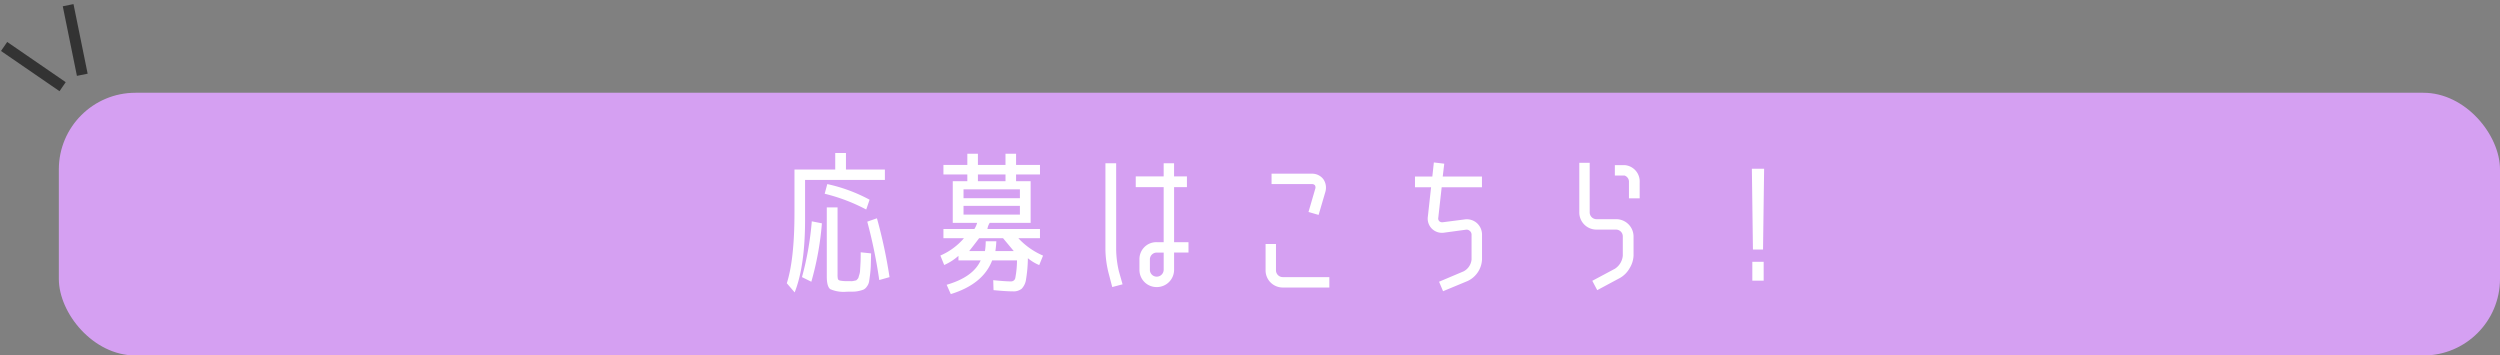 <svg xmlns="http://www.w3.org/2000/svg" width="456.749" height="64.948" viewBox="0 0 456.749 64.948"><rect x="0" y="0" width="456.749" height="64.948" fill="#808080" stroke="none"/><defs><style>.a{fill:#d5a0f2;}.b{fill:#fff;}.c{fill:none;stroke:#333;stroke-width:2px;}</style></defs><g transform="translate(-5471.251 -7299.052)"><g transform="translate(5041.571 4951.072)"><rect class="a" width="446" height="48" rx="14" transform="translate(440.429 2364.928)"/><path class="b" d="M-75.516-18.4H-90.1v7.308q0,8.428-1.9,13.244L-93.436.476q1.4-4.368,1.4-12.908V-20.3h7.448v-3.024h1.96V-20.3h7.112ZM-90.664-.644a55.424,55.424,0,0,0,1.792-10.192l1.848.364A54.3,54.3,0,0,1-88.956.2Zm6.5-12.74V-1.176a4.084,4.084,0,0,0,.056.854q.056.21.378.308a5.637,5.637,0,0,0,1.33.1q.532,0,.7.014a1.929,1.929,0,0,0,.5-.056l.406-.084q.07-.014.252-.224a.833.833,0,0,0,.2-.294q.014-.084.14-.49a2.894,2.894,0,0,0,.14-.644q.014-.238.056-.924t.056-1.12q.014-.434.014-1.442l1.9.2q-.028,1.456-.056,2.254t-.14,1.68q-.112.882-.182,1.274a2.087,2.087,0,0,1-.378.826,1.611,1.611,0,0,1-.588.56,4.752,4.752,0,0,1-.812.252,4.985,4.985,0,0,1-.994.14q-.462.014-1.3.014a6.056,6.056,0,0,1-3-.462q-.644-.462-.644-2.31V-13.384Zm-2.352-2.492.476-1.764a29.256,29.256,0,0,1,7.728,2.856l-.616,1.792A32.7,32.7,0,0,0-86.52-15.876Zm7.784,5.1,1.764-.616a90.987,90.987,0,0,1,2.3,10.752l-1.876.532A91.865,91.865,0,0,0-78.736-10.78Zm17.584-2.884v1.6h10.3v-1.6Zm0-1.4h10.3v-1.624h-10.3Zm4.06,7.868h1.932A16.873,16.873,0,0,1-55.328-5.4h3.36q-.924-1.107-1.96-2.352H-58.3q-.98,1.3-1.82,2.352h2.884A11.961,11.961,0,0,0-57.092-7.2ZM-58.52-18.172h5.04V-19.4h-5.04ZM-64.68-2.856l-.7-1.73a11.8,11.8,0,0,0,4.312-3.17H-64.82v-1.68h5.656a3.921,3.921,0,0,0,.5-1.12h-4.452v-7.616h2.66V-19.4H-64.82V-21.14h4.368v-2.044h1.932v2.044h5.04v-2.044h1.932v2.044h4.368V-19.4h-4.368v1.232h2.66v7.616h-7.476a2.761,2.761,0,0,0-.42,1.12h9.6v1.68h-3.948A13.258,13.258,0,0,0-46.62-4.573l-.7,1.731A8.1,8.1,0,0,1-49.392-4.1a25.473,25.473,0,0,1-.336,3.867,3.045,3.045,0,0,1-.8,1.717,2.343,2.343,0,0,1-1.582.475q-1.26,0-3.556-.224l-.056-1.82q2.128.224,3.276.224A.767.767,0,0,0-51.688-.5,17.665,17.665,0,0,0-51.38-3.7h-4.536q-1.652,4.34-7.56,6.16L-64.232.756q4.844-1.4,6.216-4.452h-4.06V-4.53A9.892,9.892,0,0,1-64.68-2.856Zm29.456-18.592h1.96V-5.74a18.342,18.342,0,0,0,.5,4.032l.672,2.38-1.886.5L-34.6-1.2a18.455,18.455,0,0,1-.625-4.536ZM-22.68-17.08V-7.028h2.632v1.9H-22.68V-1.96a3.155,3.155,0,0,1-3.136,3.136h-.056A3.131,3.131,0,0,1-29.008-1.96V-3.892a3.084,3.084,0,0,1,3.136-3.136h1.288V-17.08h-5.1v-1.96h5.1v-2.408h1.9v2.408h2.352v1.96Zm-1.9,15.12V-5.124h-1.288A1.243,1.243,0,0,0-27.1-3.892V-1.96A1.243,1.243,0,0,0-25.872-.728h.056A1.268,1.268,0,0,0-24.584-1.96ZM1.876-12.544l1.232-4.228a.764.764,0,0,0-.056-.644.682.682,0,0,0-.56-.224H-4.872v-1.9H2.492a2.573,2.573,0,0,1,2.1,1.008,2.736,2.736,0,0,1,.364,2.324l-1.232,4.2ZM5.684-.644v1.9H-2.828A3.131,3.131,0,0,1-5.964-1.876V-6.692h1.9v4.816A1.243,1.243,0,0,0-2.828-.644ZM30.24-1.708a2.74,2.74,0,0,0,1.428-2.156v-4.48a.886.886,0,0,0-.308-.728A.856.856,0,0,0,30.6-9.3l-3.92.532a2.628,2.628,0,0,1-2.24-.7,2.59,2.59,0,0,1-.756-2.24l.588-5.348h-2.94v-1.96H24.5l.28-2.576,1.9.224-.28,2.352h7.168v1.96H26.208l-.616,5.544a.691.691,0,0,0,.2.672.8.8,0,0,0,.644.168l3.892-.5a2.784,2.784,0,0,1,2.3.644,2.83,2.83,0,0,1,.952,2.184v4.48a4.582,4.582,0,0,1-2.6,3.92L26.46,1.932,25.732.2Zm29.372-19.4a2.984,2.984,0,0,1,2.772,3.136v2.94h-1.96v-2.94a1.2,1.2,0,0,0-.812-1.232H57.848v-1.9ZM61.264-4.564a4.741,4.741,0,0,1-.738,2.324A4.67,4.67,0,0,1,58.8-.5l-4.172,2.24-.9-1.708,4.144-2.212A3.2,3.2,0,0,0,59.3-4.564V-8.092a1.243,1.243,0,0,0-1.232-1.232H54.488a3.131,3.131,0,0,1-3.136-3.136v-9.072h1.9v9.072a1.245,1.245,0,0,0,1.236,1.232h3.6a3.172,3.172,0,0,1,3.175,3.136ZM82.88-20.44h2.24l-.2,14.756H83.076ZM82.964,0V-3.444h2.072V0Z" transform="translate(666.865 2399.252)"/><g transform="translate(5.581 2.682)"><line class="c" x2="9.717" y2="8.595" transform="translate(424.848 2353.787) rotate(-7)"/><line class="c" x1="9.717" y2="8.595" transform="translate(431.688 2354.661) rotate(-60)"/></g></g></g></svg>